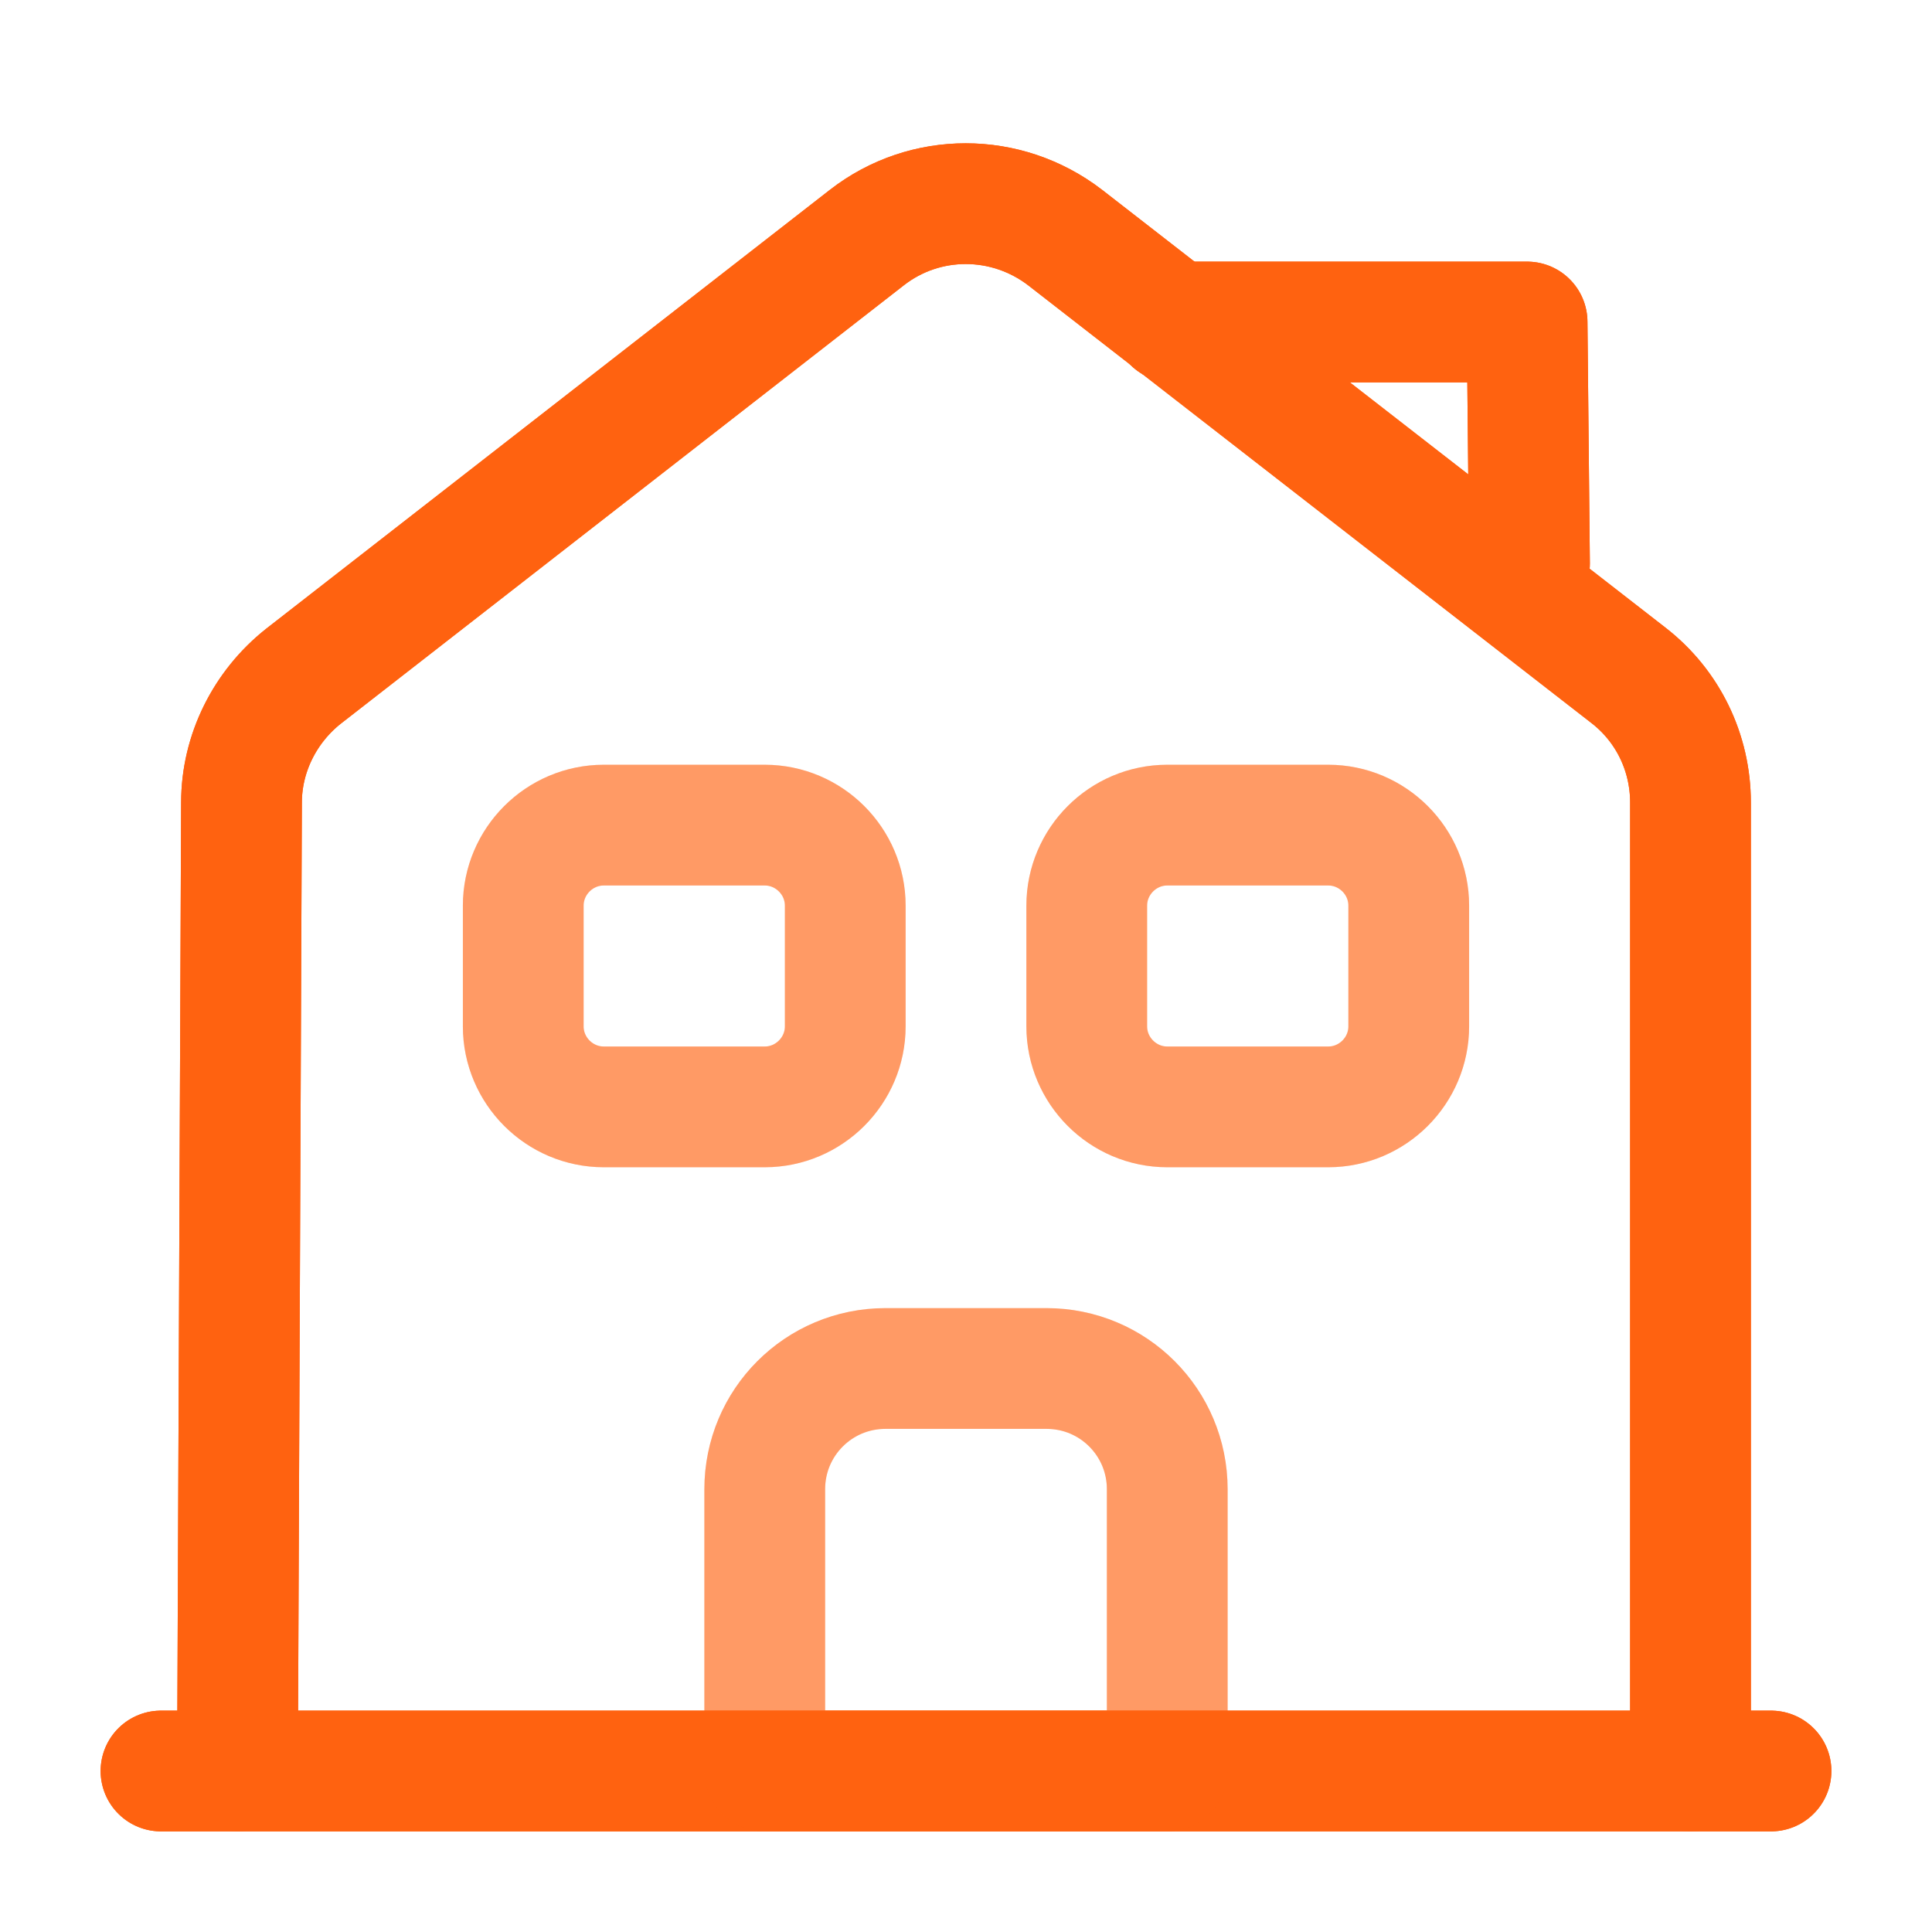 <svg xmlns="http://www.w3.org/2000/svg" width="800px" height="800px" viewBox="0 0 24 24" fill="none" transform="matrix(1, 0, 0, 1, 0, 0)"><g id="SVGRepo_bgCarrier" stroke-width="0"></g><g id="SVGRepo_tracerCarrier" stroke-linecap="round" stroke-linejoin="round" stroke="#CCCCCC" stroke-width="0.144"><path d="M2 22H22" stroke="#FF6210" stroke-width="1.5" stroke-miterlimit="10" stroke-linecap="round" stroke-linejoin="round"></path><path d="M2.95 22L3 9.97C3 9.36 3.29 8.78 3.77 8.4L10.77 2.95C11.49 2.39 12.5 2.39 13.23 2.95L20.23 8.39C20.72 8.77 21 9.35 21 9.97V22" stroke="#FF6210" stroke-width="1.5" stroke-miterlimit="10" stroke-linejoin="round"></path><path opacity="0.4" d="M13 17H11C10.17 17 9.5 17.67 9.5 18.5V22H14.5V18.5C14.5 17.67 13.83 17 13 17Z" stroke="#FF6210" stroke-width="1.5" stroke-miterlimit="10" stroke-linejoin="round"></path><path opacity="0.4" d="M9.5 13.75H7.5C6.95 13.75 6.5 13.3 6.5 12.75V11.25C6.5 10.7 6.95 10.25 7.5 10.25H9.5C10.05 10.25 10.5 10.7 10.5 11.25V12.75C10.5 13.3 10.05 13.75 9.5 13.75Z" stroke="#FF6210" stroke-width="1.5" stroke-miterlimit="10" stroke-linejoin="round"></path><path opacity="0.4" d="M16.5 13.75H14.5C13.95 13.75 13.5 13.3 13.5 12.75V11.25C13.5 10.7 13.95 10.25 14.5 10.25H16.5C17.05 10.25 17.5 10.7 17.5 11.25V12.75C17.5 13.3 17.05 13.75 16.5 13.75Z" stroke="#FF6210" stroke-width="1.5" stroke-miterlimit="10" stroke-linejoin="round"></path><path d="M19 7L18.97 4H14.57" stroke="#FF6210" stroke-width="1.5" stroke-miterlimit="10" stroke-linecap="round" stroke-linejoin="round"></path></g><g id="SVGRepo_iconCarrier"><path d="M2 22H22" stroke="#FF6210" stroke-width="1.5" stroke-miterlimit="10" stroke-linecap="round" stroke-linejoin="round"></path><path d="M2.95 22L3 9.97C3 9.36 3.29 8.78 3.77 8.4L10.77 2.95C11.49 2.39 12.5 2.39 13.23 2.95L20.23 8.39C20.72 8.77 21 9.35 21 9.97V22" stroke="#FF6210" stroke-width="1.5" stroke-miterlimit="10" stroke-linejoin="round"></path><path opacity="0.4" d="M13 17H11C10.17 17 9.5 17.67 9.5 18.5V22H14.5V18.5C14.5 17.67 13.83 17 13 17Z" stroke="#FF6210" stroke-width="1.5" stroke-miterlimit="10" stroke-linejoin="round"></path><path opacity="0.4" d="M9.5 13.75H7.5C6.95 13.75 6.5 13.3 6.5 12.75V11.25C6.5 10.7 6.95 10.25 7.5 10.25H9.5C10.05 10.25 10.5 10.7 10.5 11.25V12.75C10.5 13.3 10.05 13.75 9.5 13.75Z" stroke="#FF6210" stroke-width="1.5" stroke-miterlimit="10" stroke-linejoin="round"></path><path opacity="0.4" d="M16.5 13.75H14.5C13.95 13.75 13.5 13.3 13.5 12.75V11.25C13.5 10.7 13.95 10.25 14.5 10.25H16.5C17.05 10.25 17.5 10.7 17.5 11.25V12.75C17.5 13.3 17.05 13.75 16.5 13.75Z" stroke="#FF6210" stroke-width="1.5" stroke-miterlimit="10" stroke-linejoin="round"></path><path d="M19 7L18.97 4H14.57" stroke="#FF6210" stroke-width="1.5" stroke-miterlimit="10" stroke-linecap="round" stroke-linejoin="round"></path></g></svg>